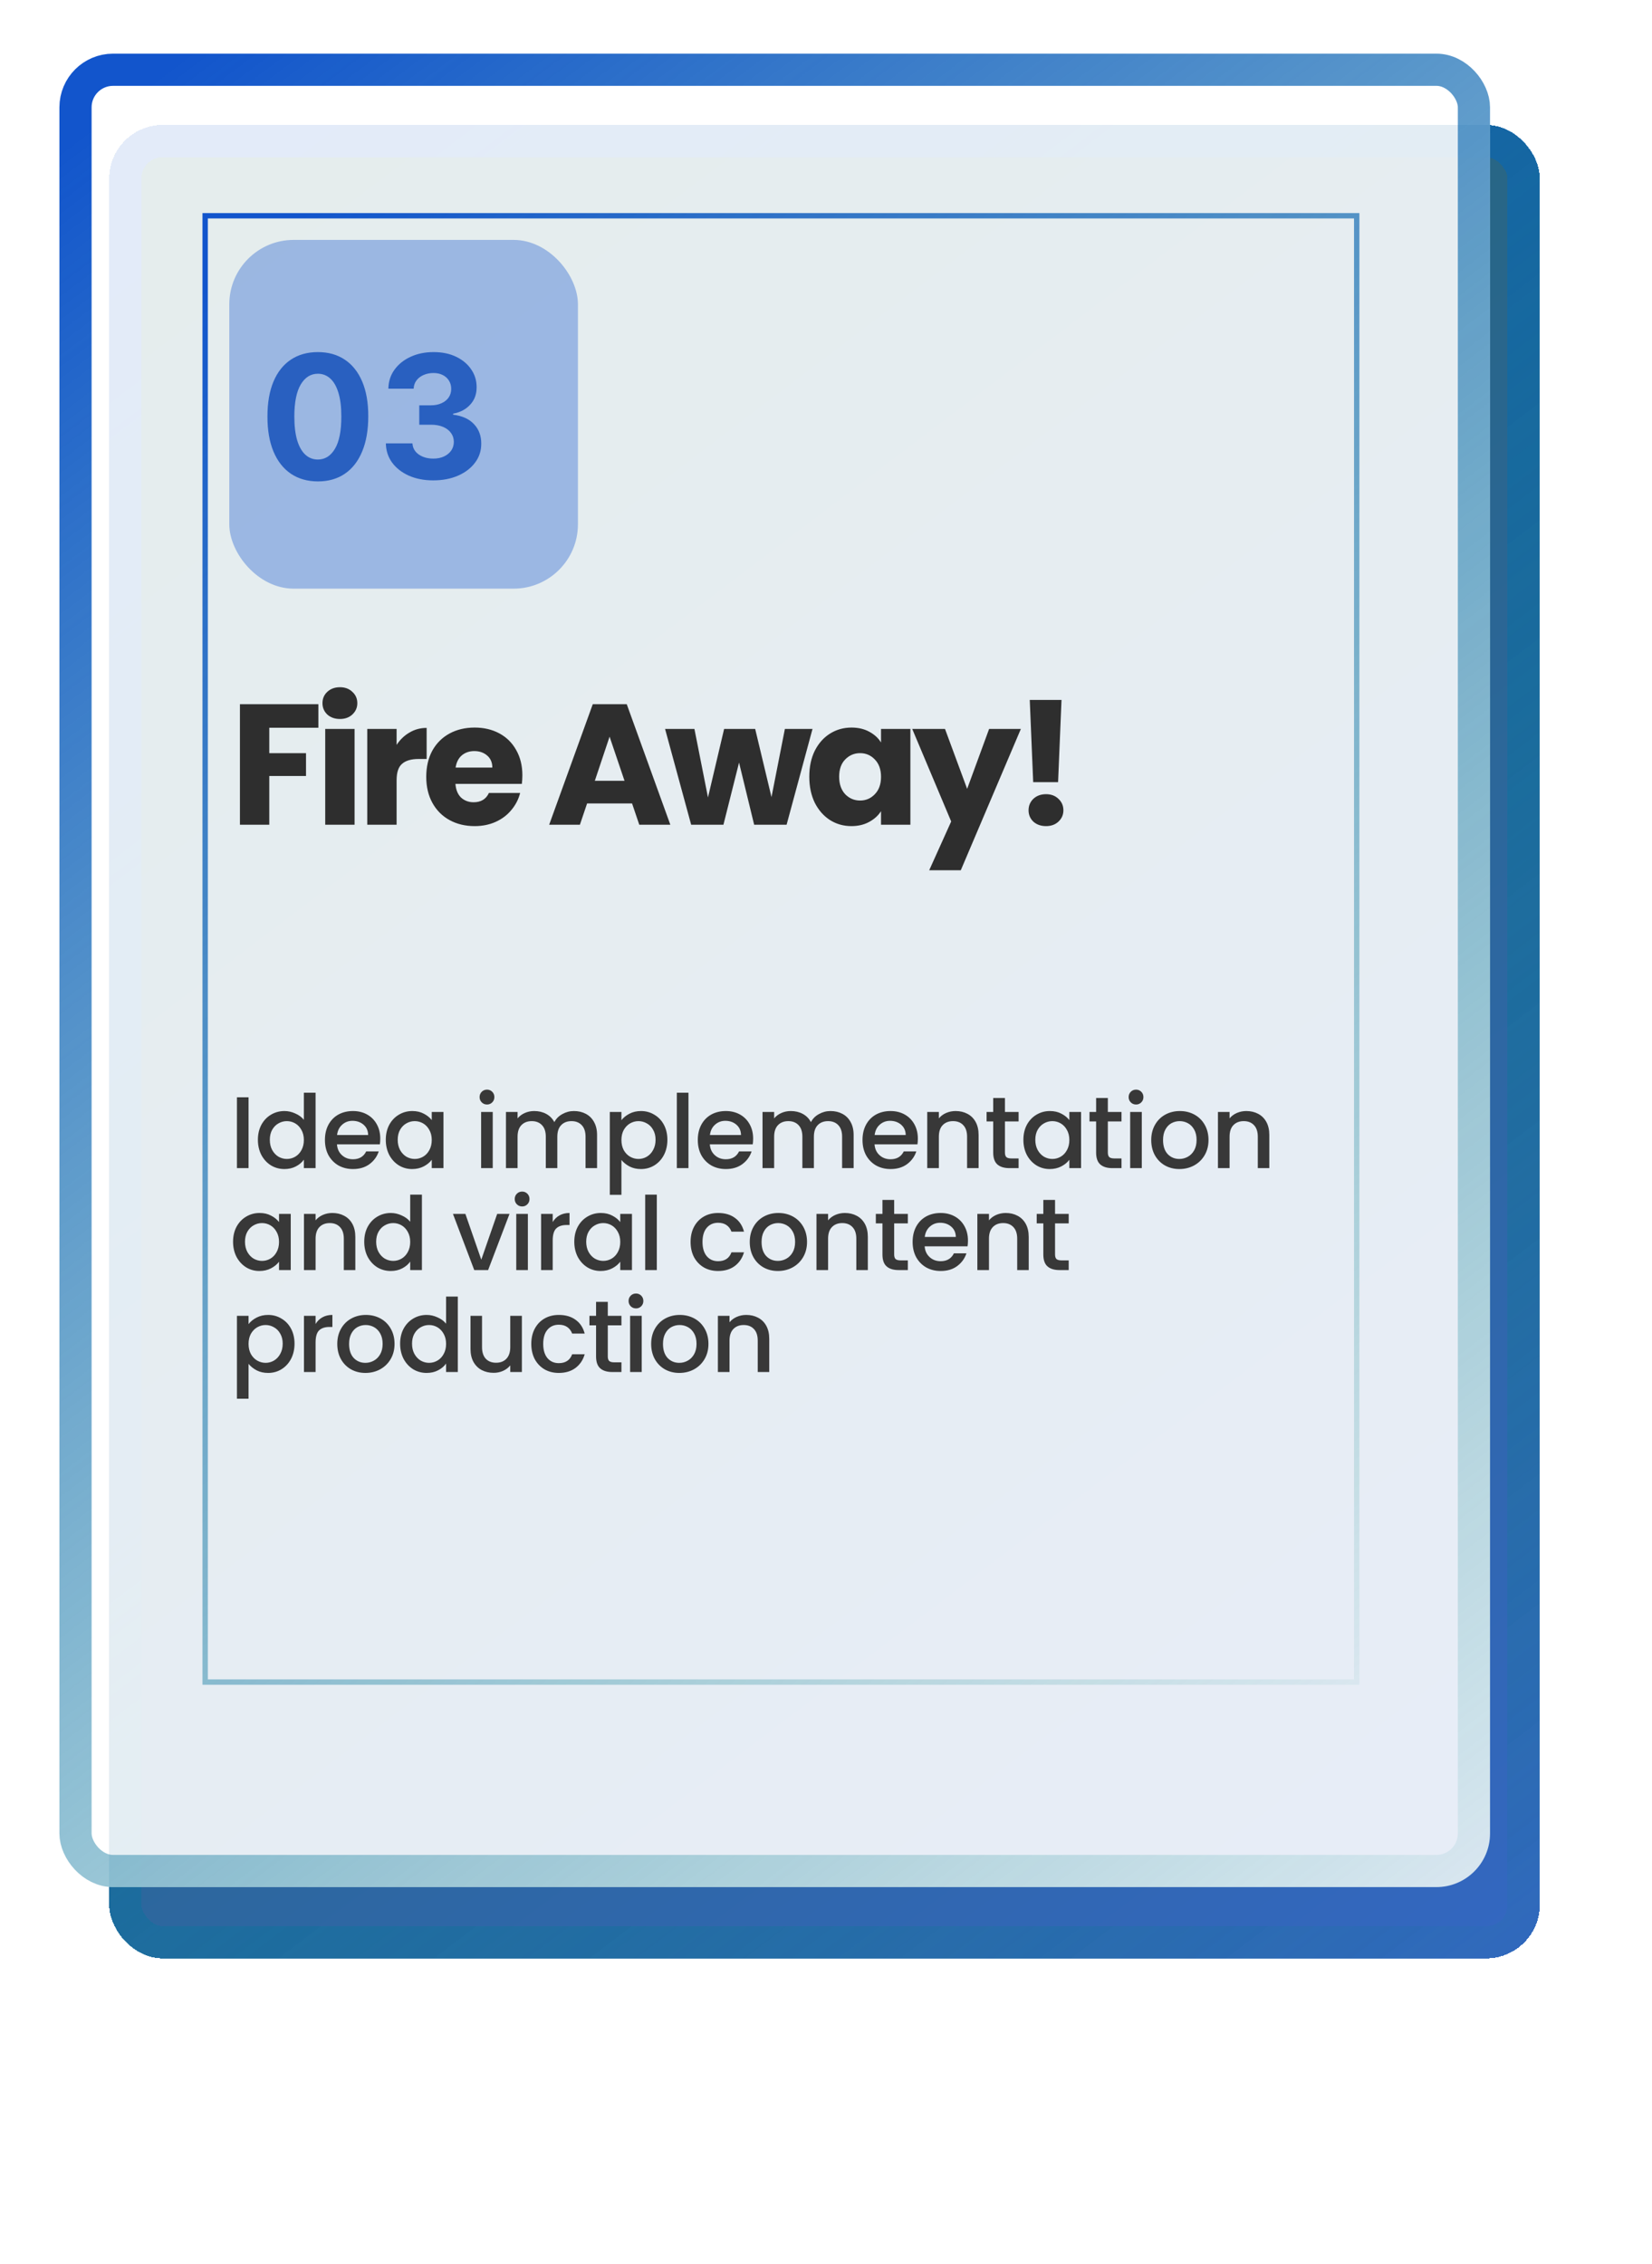 <svg width="308" height="422" viewBox="0 0 308 422" fill="none" xmlns="http://www.w3.org/2000/svg">
<g filter="url(#filter0_df_210_22)">
<rect x="20.355" y="20.286" width="266.723" height="341.714" rx="10" fill="url(#paint0_linear_210_22)" fill-opacity="0.9" shape-rendering="crispEdges"/>
<rect x="23.355" y="23.286" width="260.723" height="335.714" rx="7" stroke="url(#paint1_linear_210_22)" stroke-width="6" shape-rendering="crispEdges"/>
</g>
<g filter="url(#filter1_b_210_22)">
<rect x="11.078" y="10" width="266.723" height="341.714" rx="10" fill="white" fill-opacity="0.88"/>
<rect x="14.078" y="13" width="260.723" height="335.714" rx="7" stroke="url(#paint2_linear_210_22)" stroke-width="6"/>
</g>
<rect x="38.25" y="40.214" width="214.697" height="273.286" stroke="url(#paint3_linear_210_22)"/>
<rect x="42.75" y="44.714" width="65" height="65" rx="12" fill="#1255CC" fill-opacity="0.35"/>
<path d="M59.262 89.725C57.307 89.718 55.625 89.237 54.216 88.282C52.815 87.328 51.735 85.945 50.978 84.134C50.228 82.324 49.856 80.146 49.864 77.6C49.864 75.062 50.239 72.9 50.989 71.112C51.747 69.324 52.826 67.964 54.228 67.032C55.637 66.093 57.315 65.623 59.262 65.623C61.209 65.623 62.883 66.093 64.284 67.032C65.694 67.971 66.777 69.335 67.534 71.123C68.292 72.903 68.667 75.062 68.659 77.6C68.659 80.153 68.281 82.335 67.523 84.146C66.773 85.956 65.697 87.339 64.296 88.293C62.894 89.248 61.216 89.725 59.262 89.725ZM59.262 85.646C60.595 85.646 61.66 84.975 62.455 83.634C63.25 82.293 63.644 80.282 63.637 77.6C63.637 75.835 63.455 74.365 63.091 73.191C62.735 72.017 62.228 71.134 61.569 70.543C60.917 69.953 60.148 69.657 59.262 69.657C57.936 69.657 56.875 70.32 56.08 71.646C55.285 72.971 54.883 74.956 54.875 77.6C54.875 79.388 55.053 80.88 55.41 82.078C55.773 83.267 56.285 84.161 56.944 84.759C57.603 85.35 58.375 85.646 59.262 85.646ZM80.77 89.532C79.073 89.532 77.562 89.24 76.236 88.657C74.918 88.066 73.876 87.255 73.111 86.225C72.354 85.187 71.963 83.99 71.941 82.634H76.895C76.926 83.203 77.111 83.703 77.452 84.134C77.801 84.559 78.263 84.888 78.838 85.123C79.414 85.358 80.062 85.475 80.782 85.475C81.532 85.475 82.195 85.343 82.77 85.078C83.346 84.812 83.797 84.445 84.123 83.975C84.448 83.505 84.611 82.964 84.611 82.35C84.611 81.729 84.437 81.18 84.088 80.703C83.748 80.218 83.255 79.839 82.611 79.566C81.975 79.293 81.217 79.157 80.338 79.157H78.168V75.543H80.338C81.081 75.543 81.736 75.415 82.304 75.157C82.88 74.9 83.327 74.543 83.645 74.089C83.963 73.627 84.123 73.089 84.123 72.475C84.123 71.892 83.982 71.38 83.702 70.941C83.429 70.494 83.043 70.146 82.543 69.896C82.051 69.646 81.475 69.521 80.816 69.521C80.149 69.521 79.539 69.642 78.986 69.884C78.433 70.119 77.99 70.456 77.657 70.896C77.323 71.335 77.145 71.85 77.123 72.441H72.407C72.429 71.1 72.812 69.918 73.554 68.896C74.297 67.873 75.297 67.074 76.554 66.498C77.82 65.915 79.248 65.623 80.838 65.623C82.445 65.623 83.85 65.915 85.054 66.498C86.259 67.081 87.195 67.869 87.861 68.862C88.535 69.846 88.869 70.953 88.861 72.18C88.869 73.483 88.463 74.57 87.645 75.441C86.835 76.312 85.778 76.865 84.475 77.1V77.282C86.187 77.502 87.49 78.096 88.384 79.066C89.285 80.028 89.732 81.233 89.725 82.68C89.732 84.005 89.35 85.184 88.577 86.214C87.812 87.244 86.755 88.055 85.407 88.646C84.058 89.237 82.513 89.532 80.77 89.532Z" fill="#2960C0"/>
<path d="M59.358 131.25V135.634H50.206V140.37H57.054V144.626H50.206V153.714H44.734V131.25H59.358ZM63.386 134.002C62.426 134.002 61.637 133.725 61.018 133.17C60.421 132.594 60.122 131.89 60.122 131.058C60.122 130.205 60.421 129.501 61.018 128.946C61.637 128.37 62.426 128.082 63.386 128.082C64.325 128.082 65.093 128.37 65.69 128.946C66.309 129.501 66.618 130.205 66.618 131.058C66.618 131.89 66.309 132.594 65.69 133.17C65.093 133.725 64.325 134.002 63.386 134.002ZM66.106 135.858V153.714H60.634V135.858H66.106ZM73.944 138.834C74.584 137.853 75.384 137.085 76.344 136.53C77.304 135.954 78.371 135.666 79.544 135.666V141.458H78.04C76.674 141.458 75.65 141.757 74.968 142.354C74.285 142.93 73.944 143.954 73.944 145.426V153.714H68.472V135.858H73.944V138.834ZM97.391 144.498C97.391 145.01 97.359 145.543 97.295 146.098H84.911C84.997 147.207 85.349 148.061 85.967 148.658C86.607 149.234 87.386 149.522 88.303 149.522C89.669 149.522 90.618 148.946 91.151 147.794H96.975C96.677 148.967 96.133 150.023 95.343 150.962C94.575 151.901 93.605 152.637 92.431 153.17C91.258 153.703 89.946 153.97 88.495 153.97C86.746 153.97 85.189 153.597 83.823 152.85C82.458 152.103 81.391 151.037 80.623 149.65C79.855 148.263 79.471 146.642 79.471 144.786C79.471 142.93 79.845 141.309 80.591 139.922C81.359 138.535 82.426 137.469 83.791 136.722C85.157 135.975 86.725 135.602 88.495 135.602C90.223 135.602 91.759 135.965 93.103 136.69C94.447 137.415 95.493 138.45 96.239 139.794C97.007 141.138 97.391 142.706 97.391 144.498ZM91.791 143.058C91.791 142.119 91.471 141.373 90.831 140.818C90.191 140.263 89.391 139.986 88.431 139.986C87.514 139.986 86.735 140.253 86.095 140.786C85.477 141.319 85.093 142.077 84.943 143.058H91.791ZM117.843 149.746H109.459L108.115 153.714H102.387L110.515 131.25H116.851L124.979 153.714H119.187L117.843 149.746ZM116.435 145.522L113.651 137.298L110.899 145.522H116.435ZM151.485 135.858L146.653 153.714H140.605L137.789 142.13L134.877 153.714H128.861L123.997 135.858H129.469L131.997 148.626L135.005 135.858H140.797L143.837 148.562L146.333 135.858H151.485ZM150.884 144.754C150.884 142.919 151.225 141.309 151.908 139.922C152.612 138.535 153.561 137.469 154.756 136.722C155.951 135.975 157.284 135.602 158.756 135.602C160.015 135.602 161.113 135.858 162.052 136.37C163.012 136.882 163.748 137.554 164.26 138.386V135.858H169.732V153.714H164.26V151.186C163.727 152.018 162.98 152.69 162.02 153.202C161.081 153.714 159.983 153.97 158.724 153.97C157.273 153.97 155.951 153.597 154.756 152.85C153.561 152.082 152.612 151.005 151.908 149.618C151.225 148.21 150.884 146.589 150.884 144.754ZM164.26 144.786C164.26 143.421 163.876 142.343 163.108 141.554C162.361 140.765 161.444 140.37 160.356 140.37C159.268 140.37 158.34 140.765 157.572 141.554C156.825 142.322 156.452 143.389 156.452 144.754C156.452 146.119 156.825 147.207 157.572 148.018C158.34 148.807 159.268 149.202 160.356 149.202C161.444 149.202 162.361 148.807 163.108 148.018C163.876 147.229 164.26 146.151 164.26 144.786ZM190.331 135.858L179.131 162.194H173.243L177.339 153.106L170.075 135.858H176.187L180.315 147.026L184.411 135.858H190.331ZM197.909 130.45L197.269 145.778H192.629L191.989 130.45H197.909ZM195.029 153.97C194.069 153.97 193.28 153.693 192.661 153.138C192.064 152.562 191.765 151.858 191.765 151.026C191.765 150.173 192.064 149.458 192.661 148.882C193.28 148.306 194.069 148.018 195.029 148.018C195.968 148.018 196.736 148.306 197.333 148.882C197.952 149.458 198.261 150.173 198.261 151.026C198.261 151.858 197.952 152.562 197.333 153.138C196.736 153.693 195.968 153.97 195.029 153.97Z" fill="#2E2E2E"/>
<path d="M46.341 204.509V217.714H44.175V204.509H46.341ZM48.083 212.432C48.083 211.381 48.298 210.45 48.729 209.639C49.172 208.828 49.768 208.201 50.515 207.758C51.275 207.302 52.117 207.074 53.042 207.074C53.726 207.074 54.398 207.226 55.056 207.53C55.727 207.821 56.26 208.214 56.652 208.708V203.654H58.837V217.714H56.652V216.137C56.297 216.644 55.803 217.062 55.17 217.391C54.55 217.72 53.834 217.885 53.023 217.885C52.111 217.885 51.275 217.657 50.515 217.201C49.768 216.732 49.172 216.086 48.729 215.263C48.298 214.427 48.083 213.483 48.083 212.432ZM56.652 212.47C56.652 211.748 56.5 211.121 56.196 210.589C55.905 210.057 55.519 209.652 55.037 209.373C54.556 209.094 54.036 208.955 53.479 208.955C52.922 208.955 52.403 209.094 51.921 209.373C51.44 209.639 51.047 210.038 50.743 210.57C50.452 211.089 50.306 211.71 50.306 212.432C50.306 213.154 50.452 213.787 50.743 214.332C51.047 214.877 51.44 215.295 51.921 215.586C52.415 215.865 52.934 216.004 53.479 216.004C54.036 216.004 54.556 215.865 55.037 215.586C55.519 215.307 55.905 214.902 56.196 214.37C56.5 213.825 56.652 213.192 56.652 212.47ZM70.897 212.223C70.897 212.616 70.872 212.97 70.821 213.287H62.822C62.885 214.123 63.196 214.794 63.753 215.301C64.31 215.808 64.994 216.061 65.805 216.061C66.97 216.061 67.794 215.573 68.275 214.598H70.612C70.295 215.561 69.719 216.352 68.883 216.973C68.06 217.581 67.034 217.885 65.805 217.885C64.804 217.885 63.905 217.663 63.107 217.22C62.322 216.764 61.701 216.131 61.245 215.32C60.802 214.497 60.58 213.547 60.58 212.47C60.58 211.393 60.795 210.45 61.226 209.639C61.669 208.816 62.284 208.182 63.069 207.739C63.867 207.296 64.779 207.074 65.805 207.074C66.793 207.074 67.673 207.289 68.446 207.72C69.219 208.151 69.82 208.759 70.251 209.544C70.682 210.317 70.897 211.21 70.897 212.223ZM68.636 211.539C68.623 210.741 68.338 210.101 67.781 209.62C67.224 209.139 66.533 208.898 65.71 208.898C64.963 208.898 64.323 209.139 63.791 209.62C63.259 210.089 62.942 210.728 62.841 211.539H68.636ZM71.927 212.432C71.927 211.381 72.142 210.45 72.573 209.639C73.016 208.828 73.611 208.201 74.359 207.758C75.119 207.302 75.955 207.074 76.867 207.074C77.69 207.074 78.406 207.239 79.014 207.568C79.634 207.885 80.128 208.284 80.496 208.765V207.245H82.681V217.714H80.496V216.156C80.128 216.65 79.628 217.062 78.995 217.391C78.361 217.72 77.639 217.885 76.829 217.885C75.929 217.885 75.106 217.657 74.359 217.201C73.611 216.732 73.016 216.086 72.573 215.263C72.142 214.427 71.927 213.483 71.927 212.432ZM80.496 212.47C80.496 211.748 80.344 211.121 80.04 210.589C79.748 210.057 79.362 209.652 78.881 209.373C78.399 209.094 77.88 208.955 77.323 208.955C76.765 208.955 76.246 209.094 75.765 209.373C75.283 209.639 74.891 210.038 74.587 210.57C74.295 211.089 74.15 211.71 74.15 212.432C74.15 213.154 74.295 213.787 74.587 214.332C74.891 214.877 75.283 215.295 75.765 215.586C76.259 215.865 76.778 216.004 77.323 216.004C77.88 216.004 78.399 215.865 78.881 215.586C79.362 215.307 79.748 214.902 80.04 214.37C80.344 213.825 80.496 213.192 80.496 212.47ZM90.803 205.858C90.41 205.858 90.081 205.725 89.815 205.459C89.549 205.193 89.416 204.864 89.416 204.471C89.416 204.078 89.549 203.749 89.815 203.483C90.081 203.217 90.41 203.084 90.803 203.084C91.183 203.084 91.506 203.217 91.772 203.483C92.038 203.749 92.171 204.078 92.171 204.471C92.171 204.864 92.038 205.193 91.772 205.459C91.506 205.725 91.183 205.858 90.803 205.858ZM91.867 207.245V217.714H89.701V207.245H91.867ZM107.004 207.074C107.827 207.074 108.562 207.245 109.208 207.587C109.867 207.929 110.38 208.436 110.747 209.107C111.127 209.778 111.317 210.589 111.317 211.539V217.714H109.17V211.862C109.17 210.925 108.936 210.209 108.467 209.715C107.998 209.208 107.359 208.955 106.548 208.955C105.737 208.955 105.091 209.208 104.61 209.715C104.141 210.209 103.907 210.925 103.907 211.862V217.714H101.76V211.862C101.76 210.925 101.526 210.209 101.057 209.715C100.588 209.208 99.949 208.955 99.138 208.955C98.327 208.955 97.681 209.208 97.2 209.715C96.731 210.209 96.497 210.925 96.497 211.862V217.714H94.331V207.245H96.497V208.442C96.852 208.011 97.301 207.676 97.846 207.435C98.391 207.194 98.973 207.074 99.594 207.074C100.43 207.074 101.177 207.251 101.836 207.606C102.495 207.961 103.001 208.474 103.356 209.145C103.673 208.512 104.167 208.011 104.838 207.644C105.509 207.264 106.231 207.074 107.004 207.074ZM115.859 208.784C116.226 208.303 116.727 207.897 117.36 207.568C117.993 207.239 118.709 207.074 119.507 207.074C120.419 207.074 121.249 207.302 121.996 207.758C122.756 208.201 123.351 208.828 123.782 209.639C124.213 210.45 124.428 211.381 124.428 212.432C124.428 213.483 124.213 214.427 123.782 215.263C123.351 216.086 122.756 216.732 121.996 217.201C121.249 217.657 120.419 217.885 119.507 217.885C118.709 217.885 118 217.727 117.379 217.41C116.758 217.081 116.252 216.675 115.859 216.194V222.692H113.693V207.245H115.859V208.784ZM122.224 212.432C122.224 211.71 122.072 211.089 121.768 210.57C121.477 210.038 121.084 209.639 120.59 209.373C120.109 209.094 119.589 208.955 119.032 208.955C118.487 208.955 117.968 209.094 117.474 209.373C116.993 209.652 116.6 210.057 116.296 210.589C116.005 211.121 115.859 211.748 115.859 212.47C115.859 213.192 116.005 213.825 116.296 214.37C116.6 214.902 116.993 215.307 117.474 215.586C117.968 215.865 118.487 216.004 119.032 216.004C119.589 216.004 120.109 215.865 120.59 215.586C121.084 215.295 121.477 214.877 121.768 214.332C122.072 213.787 122.224 213.154 122.224 212.432ZM128.356 203.654V217.714H126.19V203.654H128.356ZM140.415 212.223C140.415 212.616 140.389 212.97 140.339 213.287H132.34C132.403 214.123 132.713 214.794 133.271 215.301C133.828 215.808 134.512 216.061 135.323 216.061C136.488 216.061 137.311 215.573 137.793 214.598H140.13C139.813 215.561 139.237 216.352 138.401 216.973C137.577 217.581 136.551 217.885 135.323 217.885C134.322 217.885 133.423 217.663 132.625 217.22C131.839 216.764 131.219 216.131 130.763 215.32C130.319 214.497 130.098 213.547 130.098 212.47C130.098 211.393 130.313 210.45 130.744 209.639C131.187 208.816 131.801 208.182 132.587 207.739C133.385 207.296 134.297 207.074 135.323 207.074C136.311 207.074 137.191 207.289 137.964 207.72C138.736 208.151 139.338 208.759 139.769 209.544C140.199 210.317 140.415 211.21 140.415 212.223ZM138.154 211.539C138.141 210.741 137.856 210.101 137.299 209.62C136.741 209.139 136.051 208.898 135.228 208.898C134.48 208.898 133.841 209.139 133.309 209.62C132.777 210.089 132.46 210.728 132.359 211.539H138.154ZM154.839 207.074C155.663 207.074 156.397 207.245 157.043 207.587C157.702 207.929 158.215 208.436 158.582 209.107C158.962 209.778 159.152 210.589 159.152 211.539V217.714H157.005V211.862C157.005 210.925 156.771 210.209 156.302 209.715C155.834 209.208 155.194 208.955 154.383 208.955C153.573 208.955 152.927 209.208 152.445 209.715C151.977 210.209 151.742 210.925 151.742 211.862V217.714H149.595V211.862C149.595 210.925 149.361 210.209 148.892 209.715C148.424 209.208 147.784 208.955 146.973 208.955C146.163 208.955 145.517 209.208 145.035 209.715C144.567 210.209 144.332 210.925 144.332 211.862V217.714H142.166V207.245H144.332V208.442C144.687 208.011 145.137 207.676 145.681 207.435C146.226 207.194 146.809 207.074 147.429 207.074C148.265 207.074 149.013 207.251 149.671 207.606C150.33 207.961 150.837 208.474 151.191 209.145C151.508 208.512 152.002 208.011 152.673 207.644C153.345 207.264 154.067 207.074 154.839 207.074ZM171.124 212.223C171.124 212.616 171.098 212.97 171.048 213.287H163.049C163.112 214.123 163.422 214.794 163.98 215.301C164.537 215.808 165.221 216.061 166.032 216.061C167.197 216.061 168.02 215.573 168.502 214.598H170.839C170.522 215.561 169.946 216.352 169.11 216.973C168.286 217.581 167.26 217.885 166.032 217.885C165.031 217.885 164.132 217.663 163.334 217.22C162.548 216.764 161.928 216.131 161.472 215.32C161.028 214.497 160.807 213.547 160.807 212.47C160.807 211.393 161.022 210.45 161.453 209.639C161.896 208.816 162.51 208.182 163.296 207.739C164.094 207.296 165.006 207.074 166.032 207.074C167.02 207.074 167.9 207.289 168.673 207.72C169.445 208.151 170.047 208.759 170.478 209.544C170.908 210.317 171.124 211.21 171.124 212.223ZM168.863 211.539C168.85 210.741 168.565 210.101 168.008 209.62C167.45 209.139 166.76 208.898 165.937 208.898C165.189 208.898 164.55 209.139 164.018 209.62C163.486 210.089 163.169 210.728 163.068 211.539H168.863ZM178.157 207.074C178.98 207.074 179.715 207.245 180.361 207.587C181.02 207.929 181.533 208.436 181.9 209.107C182.267 209.778 182.451 210.589 182.451 211.539V217.714H180.304V211.862C180.304 210.925 180.07 210.209 179.601 209.715C179.132 209.208 178.493 208.955 177.682 208.955C176.871 208.955 176.225 209.208 175.744 209.715C175.275 210.209 175.041 210.925 175.041 211.862V217.714H172.875V207.245H175.041V208.442C175.396 208.011 175.845 207.676 176.39 207.435C176.947 207.194 177.536 207.074 178.157 207.074ZM187.361 209.012V214.807C187.361 215.2 187.45 215.485 187.627 215.662C187.817 215.827 188.134 215.909 188.577 215.909H189.907V217.714H188.197C187.222 217.714 186.474 217.486 185.955 217.03C185.436 216.574 185.176 215.833 185.176 214.807V209.012H183.941V207.245H185.176V204.642H187.361V207.245H189.907V209.012H187.361ZM190.801 212.432C190.801 211.381 191.017 210.45 191.447 209.639C191.891 208.828 192.486 208.201 193.233 207.758C193.993 207.302 194.829 207.074 195.741 207.074C196.565 207.074 197.28 207.239 197.888 207.568C198.509 207.885 199.003 208.284 199.37 208.765V207.245H201.555V217.714H199.37V216.156C199.003 216.65 198.503 217.062 197.869 217.391C197.236 217.72 196.514 217.885 195.703 217.885C194.804 217.885 193.981 217.657 193.233 217.201C192.486 216.732 191.891 216.086 191.447 215.263C191.017 214.427 190.801 213.483 190.801 212.432ZM199.37 212.47C199.37 211.748 199.218 211.121 198.914 210.589C198.623 210.057 198.237 209.652 197.755 209.373C197.274 209.094 196.755 208.955 196.197 208.955C195.64 208.955 195.121 209.094 194.639 209.373C194.158 209.639 193.765 210.038 193.461 210.57C193.17 211.089 193.024 211.71 193.024 212.432C193.024 213.154 193.17 213.787 193.461 214.332C193.765 214.877 194.158 215.295 194.639 215.586C195.133 215.865 195.653 216.004 196.197 216.004C196.755 216.004 197.274 215.865 197.755 215.586C198.237 215.307 198.623 214.902 198.914 214.37C199.218 213.825 199.37 213.192 199.37 212.47ZM206.547 209.012V214.807C206.547 215.2 206.636 215.485 206.813 215.662C207.003 215.827 207.32 215.909 207.763 215.909H209.093V217.714H207.383C206.408 217.714 205.661 217.486 205.141 217.03C204.622 216.574 204.362 215.833 204.362 214.807V209.012H203.127V207.245H204.362V204.642H206.547V207.245H209.093V209.012H206.547ZM211.812 205.858C211.419 205.858 211.09 205.725 210.824 205.459C210.558 205.193 210.425 204.864 210.425 204.471C210.425 204.078 210.558 203.749 210.824 203.483C211.09 203.217 211.419 203.084 211.812 203.084C212.192 203.084 212.515 203.217 212.781 203.483C213.047 203.749 213.18 204.078 213.18 204.471C213.18 204.864 213.047 205.193 212.781 205.459C212.515 205.725 212.192 205.858 211.812 205.858ZM212.876 207.245V217.714H210.71V207.245H212.876ZM219.88 217.885C218.892 217.885 217.999 217.663 217.201 217.22C216.403 216.764 215.776 216.131 215.32 215.32C214.864 214.497 214.636 213.547 214.636 212.47C214.636 211.406 214.871 210.462 215.339 209.639C215.808 208.816 216.448 208.182 217.258 207.739C218.069 207.296 218.975 207.074 219.975 207.074C220.976 207.074 221.882 207.296 222.692 207.739C223.503 208.182 224.143 208.816 224.611 209.639C225.08 210.462 225.314 211.406 225.314 212.47C225.314 213.534 225.074 214.478 224.592 215.301C224.111 216.124 223.452 216.764 222.616 217.22C221.793 217.663 220.881 217.885 219.88 217.885ZM219.88 216.004C220.438 216.004 220.957 215.871 221.438 215.605C221.932 215.339 222.331 214.94 222.635 214.408C222.939 213.876 223.091 213.23 223.091 212.47C223.091 211.71 222.946 211.07 222.654 210.551C222.363 210.019 221.977 209.62 221.495 209.354C221.014 209.088 220.495 208.955 219.937 208.955C219.38 208.955 218.861 209.088 218.379 209.354C217.911 209.62 217.537 210.019 217.258 210.551C216.98 211.07 216.84 211.71 216.84 212.47C216.84 213.597 217.125 214.471 217.695 215.092C218.278 215.7 219.006 216.004 219.88 216.004ZM232.358 207.074C233.181 207.074 233.916 207.245 234.562 207.587C235.22 207.929 235.733 208.436 236.101 209.107C236.468 209.778 236.652 210.589 236.652 211.539V217.714H234.505V211.862C234.505 210.925 234.27 210.209 233.802 209.715C233.333 209.208 232.693 208.955 231.883 208.955C231.072 208.955 230.426 209.208 229.945 209.715C229.476 210.209 229.242 210.925 229.242 211.862V217.714H227.076V207.245H229.242V208.442C229.596 208.011 230.046 207.676 230.591 207.435C231.148 207.194 231.737 207.074 232.358 207.074ZM43.453 231.432C43.453 230.381 43.669 229.45 44.099 228.639C44.543 227.828 45.138 227.201 45.885 226.758C46.645 226.302 47.481 226.074 48.393 226.074C49.217 226.074 49.932 226.239 50.54 226.568C51.161 226.885 51.655 227.284 52.022 227.765V226.245H54.207V236.714H52.022V235.156C51.655 235.65 51.155 236.062 50.521 236.391C49.888 236.72 49.166 236.885 48.355 236.885C47.456 236.885 46.633 236.657 45.885 236.201C45.138 235.732 44.543 235.086 44.099 234.263C43.669 233.427 43.453 232.483 43.453 231.432ZM52.022 231.47C52.022 230.748 51.87 230.121 51.566 229.589C51.275 229.057 50.889 228.652 50.407 228.373C49.926 228.094 49.407 227.955 48.849 227.955C48.292 227.955 47.773 228.094 47.291 228.373C46.81 228.639 46.417 229.038 46.113 229.57C45.822 230.089 45.676 230.71 45.676 231.432C45.676 232.154 45.822 232.787 46.113 233.332C46.417 233.877 46.81 234.295 47.291 234.586C47.785 234.865 48.305 235.004 48.849 235.004C49.407 235.004 49.926 234.865 50.407 234.586C50.889 234.307 51.275 233.902 51.566 233.37C51.87 232.825 52.022 232.192 52.022 231.47ZM61.954 226.074C62.778 226.074 63.512 226.245 64.158 226.587C64.817 226.929 65.33 227.436 65.697 228.107C66.065 228.778 66.248 229.589 66.248 230.539V236.714H64.101V230.862C64.101 229.925 63.867 229.209 63.398 228.715C62.93 228.208 62.29 227.955 61.479 227.955C60.669 227.955 60.023 228.208 59.541 228.715C59.073 229.209 58.838 229.925 58.838 230.862V236.714H56.672V226.245H58.838V227.442C59.193 227.011 59.643 226.676 60.187 226.435C60.745 226.194 61.334 226.074 61.954 226.074ZM67.909 231.432C67.909 230.381 68.124 229.45 68.555 228.639C68.999 227.828 69.594 227.201 70.341 226.758C71.101 226.302 71.944 226.074 72.868 226.074C73.552 226.074 74.224 226.226 74.882 226.53C75.553 226.821 76.085 227.214 76.478 227.708V222.654H78.663V236.714H76.478V235.137C76.124 235.644 75.629 236.062 74.996 236.391C74.376 236.72 73.66 236.885 72.849 236.885C71.937 236.885 71.101 236.657 70.341 236.201C69.594 235.732 68.999 235.086 68.555 234.263C68.124 233.427 67.909 232.483 67.909 231.432ZM76.478 231.47C76.478 230.748 76.326 230.121 76.022 229.589C75.731 229.057 75.344 228.652 74.863 228.373C74.382 228.094 73.862 227.955 73.305 227.955C72.748 227.955 72.228 228.094 71.747 228.373C71.266 228.639 70.873 229.038 70.569 229.57C70.278 230.089 70.132 230.71 70.132 231.432C70.132 232.154 70.278 232.787 70.569 233.332C70.873 233.877 71.266 234.295 71.747 234.586C72.241 234.865 72.76 235.004 73.305 235.004C73.862 235.004 74.382 234.865 74.863 234.586C75.344 234.307 75.731 233.902 76.022 233.37C76.326 232.825 76.478 232.192 76.478 231.47ZM89.731 234.776L92.695 226.245H94.994L91.004 236.714H88.42L84.449 226.245H86.767L89.731 234.776ZM97.353 224.858C96.96 224.858 96.631 224.725 96.365 224.459C96.099 224.193 95.966 223.864 95.966 223.471C95.966 223.078 96.099 222.749 96.365 222.483C96.631 222.217 96.96 222.084 97.353 222.084C97.733 222.084 98.056 222.217 98.322 222.483C98.588 222.749 98.721 223.078 98.721 223.471C98.721 223.864 98.588 224.193 98.322 224.459C98.056 224.725 97.733 224.858 97.353 224.858ZM98.417 226.245V236.714H96.251V226.245H98.417ZM103.047 227.765C103.363 227.233 103.781 226.821 104.301 226.53C104.833 226.226 105.46 226.074 106.182 226.074V228.316H105.631C104.782 228.316 104.136 228.531 103.693 228.962C103.262 229.393 103.047 230.14 103.047 231.204V236.714H100.881V226.245H103.047V227.765ZM107.071 231.432C107.071 230.381 107.286 229.45 107.717 228.639C108.16 227.828 108.755 227.201 109.503 226.758C110.263 226.302 111.099 226.074 112.011 226.074C112.834 226.074 113.55 226.239 114.158 226.568C114.778 226.885 115.272 227.284 115.64 227.765V226.245H117.825V236.714H115.64V235.156C115.272 235.65 114.772 236.062 114.139 236.391C113.505 236.72 112.783 236.885 111.973 236.885C111.073 236.885 110.25 236.657 109.503 236.201C108.755 235.732 108.16 235.086 107.717 234.263C107.286 233.427 107.071 232.483 107.071 231.432ZM115.64 231.47C115.64 230.748 115.488 230.121 115.184 229.589C114.892 229.057 114.506 228.652 114.025 228.373C113.543 228.094 113.024 227.955 112.467 227.955C111.909 227.955 111.39 228.094 110.909 228.373C110.427 228.639 110.035 229.038 109.731 229.57C109.439 230.089 109.294 230.71 109.294 231.432C109.294 232.154 109.439 232.787 109.731 233.332C110.035 233.877 110.427 234.295 110.909 234.586C111.403 234.865 111.922 235.004 112.467 235.004C113.024 235.004 113.543 234.865 114.025 234.586C114.506 234.307 114.892 233.902 115.184 233.37C115.488 232.825 115.64 232.192 115.64 231.47ZM122.456 222.654V236.714H120.29V222.654H122.456ZM128.753 231.47C128.753 230.393 128.968 229.45 129.399 228.639C129.842 227.816 130.45 227.182 131.223 226.739C131.996 226.296 132.882 226.074 133.883 226.074C135.15 226.074 136.195 226.378 137.018 226.986C137.854 227.581 138.418 228.436 138.709 229.551H136.372C136.182 229.032 135.878 228.626 135.46 228.335C135.042 228.044 134.516 227.898 133.883 227.898C132.996 227.898 132.287 228.215 131.755 228.848C131.236 229.469 130.976 230.343 130.976 231.47C130.976 232.597 131.236 233.478 131.755 234.111C132.287 234.744 132.996 235.061 133.883 235.061C135.137 235.061 135.967 234.51 136.372 233.408H138.709C138.405 234.472 137.835 235.321 136.999 235.954C136.163 236.575 135.124 236.885 133.883 236.885C132.882 236.885 131.996 236.663 131.223 236.22C130.45 235.764 129.842 235.131 129.399 234.32C128.968 233.497 128.753 232.547 128.753 231.47ZM145.029 236.885C144.041 236.885 143.148 236.663 142.35 236.22C141.552 235.764 140.925 235.131 140.469 234.32C140.013 233.497 139.785 232.547 139.785 231.47C139.785 230.406 140.019 229.462 140.488 228.639C140.956 227.816 141.596 227.182 142.407 226.739C143.217 226.296 144.123 226.074 145.124 226.074C146.124 226.074 147.03 226.296 147.841 226.739C148.651 227.182 149.291 227.816 149.76 228.639C150.228 229.462 150.463 230.406 150.463 231.47C150.463 232.534 150.222 233.478 149.741 234.301C149.259 235.124 148.601 235.764 147.765 236.22C146.941 236.663 146.029 236.885 145.029 236.885ZM145.029 235.004C145.586 235.004 146.105 234.871 146.587 234.605C147.081 234.339 147.48 233.94 147.784 233.408C148.088 232.876 148.24 232.23 148.24 231.47C148.24 230.71 148.094 230.07 147.803 229.551C147.511 229.019 147.125 228.62 146.644 228.354C146.162 228.088 145.643 227.955 145.086 227.955C144.528 227.955 144.009 228.088 143.528 228.354C143.059 228.62 142.685 229.019 142.407 229.551C142.128 230.07 141.989 230.71 141.989 231.47C141.989 232.597 142.274 233.471 142.844 234.092C143.426 234.7 144.155 235.004 145.029 235.004ZM157.506 226.074C158.329 226.074 159.064 226.245 159.71 226.587C160.368 226.929 160.881 227.436 161.249 228.107C161.616 228.778 161.8 229.589 161.8 230.539V236.714H159.653V230.862C159.653 229.925 159.418 229.209 158.95 228.715C158.481 228.208 157.841 227.955 157.031 227.955C156.22 227.955 155.574 228.208 155.093 228.715C154.624 229.209 154.39 229.925 154.39 230.862V236.714H152.224V226.245H154.39V227.442C154.744 227.011 155.194 226.676 155.739 226.435C156.296 226.194 156.885 226.074 157.506 226.074ZM166.71 228.012V233.807C166.71 234.2 166.798 234.485 166.976 234.662C167.166 234.827 167.482 234.909 167.926 234.909H169.256V236.714H167.546C166.57 236.714 165.823 236.486 165.304 236.03C164.784 235.574 164.525 234.833 164.525 233.807V228.012H163.29V226.245H164.525V223.642H166.71V226.245H169.256V228.012H166.71ZM180.467 231.223C180.467 231.616 180.442 231.97 180.391 232.287H172.392C172.455 233.123 172.766 233.794 173.323 234.301C173.88 234.808 174.564 235.061 175.375 235.061C176.54 235.061 177.364 234.573 177.845 233.598H180.182C179.865 234.561 179.289 235.352 178.453 235.973C177.63 236.581 176.604 236.885 175.375 236.885C174.374 236.885 173.475 236.663 172.677 236.22C171.892 235.764 171.271 235.131 170.815 234.32C170.372 233.497 170.15 232.547 170.15 231.47C170.15 230.393 170.365 229.45 170.796 228.639C171.239 227.816 171.854 227.182 172.639 226.739C173.437 226.296 174.349 226.074 175.375 226.074C176.363 226.074 177.243 226.289 178.016 226.72C178.789 227.151 179.39 227.759 179.821 228.544C180.252 229.317 180.467 230.21 180.467 231.223ZM178.206 230.539C178.193 229.741 177.908 229.101 177.351 228.62C176.794 228.139 176.103 227.898 175.28 227.898C174.533 227.898 173.893 228.139 173.361 228.62C172.829 229.089 172.512 229.728 172.411 230.539H178.206ZM187.501 226.074C188.324 226.074 189.059 226.245 189.705 226.587C190.363 226.929 190.876 227.436 191.244 228.107C191.611 228.778 191.795 229.589 191.795 230.539V236.714H189.648V230.862C189.648 229.925 189.413 229.209 188.945 228.715C188.476 228.208 187.836 227.955 187.026 227.955C186.215 227.955 185.569 228.208 185.088 228.715C184.619 229.209 184.385 229.925 184.385 230.862V236.714H182.219V226.245H184.385V227.442C184.739 227.011 185.189 226.676 185.734 226.435C186.291 226.194 186.88 226.074 187.501 226.074ZM196.704 228.012V233.807C196.704 234.2 196.793 234.485 196.97 234.662C197.16 234.827 197.477 234.909 197.92 234.909H199.25V236.714H197.54C196.565 236.714 195.818 236.486 195.298 236.03C194.779 235.574 194.519 234.833 194.519 233.807V228.012H193.284V226.245H194.519V223.642H196.704V226.245H199.25V228.012H196.704ZM46.341 246.784C46.709 246.303 47.209 245.897 47.842 245.568C48.476 245.239 49.191 245.074 49.989 245.074C50.901 245.074 51.731 245.302 52.478 245.758C53.238 246.201 53.834 246.828 54.264 247.639C54.695 248.45 54.91 249.381 54.91 250.432C54.91 251.483 54.695 252.427 54.264 253.263C53.834 254.086 53.238 254.732 52.478 255.201C51.731 255.657 50.901 255.885 49.989 255.885C49.191 255.885 48.482 255.727 47.861 255.41C47.241 255.081 46.734 254.675 46.341 254.194V260.692H44.175V245.245H46.341V246.784ZM52.706 250.432C52.706 249.71 52.554 249.089 52.25 248.57C51.959 248.038 51.566 247.639 51.072 247.373C50.591 247.094 50.072 246.955 49.514 246.955C48.97 246.955 48.45 247.094 47.956 247.373C47.475 247.652 47.082 248.057 46.778 248.589C46.487 249.121 46.341 249.748 46.341 250.47C46.341 251.192 46.487 251.825 46.778 252.37C47.082 252.902 47.475 253.307 47.956 253.586C48.45 253.865 48.97 254.004 49.514 254.004C50.072 254.004 50.591 253.865 51.072 253.586C51.566 253.295 51.959 252.877 52.25 252.332C52.554 251.787 52.706 251.154 52.706 250.432ZM58.838 246.765C59.155 246.233 59.573 245.821 60.092 245.53C60.624 245.226 61.251 245.074 61.973 245.074V247.316H61.422C60.574 247.316 59.928 247.531 59.484 247.962C59.054 248.393 58.838 249.14 58.838 250.204V255.714H56.672V245.245H58.838V246.765ZM68.125 255.885C67.137 255.885 66.244 255.663 65.446 255.22C64.648 254.764 64.021 254.131 63.565 253.32C63.109 252.497 62.881 251.547 62.881 250.47C62.881 249.406 63.116 248.462 63.584 247.639C64.053 246.816 64.693 246.182 65.503 245.739C66.314 245.296 67.22 245.074 68.22 245.074C69.221 245.074 70.127 245.296 70.937 245.739C71.748 246.182 72.388 246.816 72.856 247.639C73.325 248.462 73.559 249.406 73.559 250.47C73.559 251.534 73.319 252.478 72.837 253.301C72.356 254.124 71.697 254.764 70.861 255.22C70.038 255.663 69.126 255.885 68.125 255.885ZM68.125 254.004C68.683 254.004 69.202 253.871 69.683 253.605C70.177 253.339 70.576 252.94 70.88 252.408C71.184 251.876 71.336 251.23 71.336 250.47C71.336 249.71 71.191 249.07 70.899 248.551C70.608 248.019 70.222 247.62 69.74 247.354C69.259 247.088 68.74 246.955 68.182 246.955C67.625 246.955 67.106 247.088 66.624 247.354C66.156 247.62 65.782 248.019 65.503 248.551C65.225 249.07 65.085 249.71 65.085 250.47C65.085 251.597 65.37 252.471 65.94 253.092C66.523 253.7 67.251 254.004 68.125 254.004ZM74.599 250.432C74.599 249.381 74.814 248.45 75.245 247.639C75.688 246.828 76.283 246.201 77.031 245.758C77.79 245.302 78.633 245.074 79.558 245.074C80.242 245.074 80.913 245.226 81.572 245.53C82.243 245.821 82.775 246.214 83.168 246.708V241.654H85.353V255.714H83.168V254.137C82.813 254.644 82.319 255.062 81.686 255.391C81.065 255.72 80.349 255.885 79.538 255.885C78.626 255.885 77.79 255.657 77.031 255.201C76.283 254.732 75.688 254.086 75.245 253.263C74.814 252.427 74.599 251.483 74.599 250.432ZM83.168 250.47C83.168 249.748 83.016 249.121 82.712 248.589C82.42 248.057 82.034 247.652 81.552 247.373C81.071 247.094 80.552 246.955 79.995 246.955C79.437 246.955 78.918 247.094 78.436 247.373C77.955 247.639 77.562 248.038 77.258 248.57C76.967 249.089 76.822 249.71 76.822 250.432C76.822 251.154 76.967 251.787 77.258 252.332C77.562 252.877 77.955 253.295 78.436 253.586C78.93 253.865 79.45 254.004 79.995 254.004C80.552 254.004 81.071 253.865 81.552 253.586C82.034 253.307 82.42 252.902 82.712 252.37C83.016 251.825 83.168 251.192 83.168 250.47ZM97.299 245.245V255.714H95.132V254.479C94.79 254.91 94.341 255.252 93.784 255.505C93.239 255.746 92.656 255.866 92.035 255.866C91.212 255.866 90.471 255.695 89.812 255.353C89.166 255.011 88.653 254.504 88.273 253.833C87.906 253.162 87.722 252.351 87.722 251.401V245.245H89.87V251.078C89.87 252.015 90.104 252.737 90.573 253.244C91.041 253.738 91.681 253.985 92.492 253.985C93.302 253.985 93.942 253.738 94.41 253.244C94.892 252.737 95.132 252.015 95.132 251.078V245.245H97.299ZM99.054 250.47C99.054 249.393 99.27 248.45 99.7 247.639C100.144 246.816 100.752 246.182 101.524 245.739C102.297 245.296 103.184 245.074 104.184 245.074C105.451 245.074 106.496 245.378 107.319 245.986C108.155 246.581 108.719 247.436 109.01 248.551H106.673C106.483 248.032 106.179 247.626 105.761 247.335C105.343 247.044 104.818 246.898 104.184 246.898C103.298 246.898 102.588 247.215 102.056 247.848C101.537 248.469 101.277 249.343 101.277 250.47C101.277 251.597 101.537 252.478 102.056 253.111C102.588 253.744 103.298 254.061 104.184 254.061C105.438 254.061 106.268 253.51 106.673 252.408H109.01C108.706 253.472 108.136 254.321 107.3 254.954C106.464 255.575 105.426 255.885 104.184 255.885C103.184 255.885 102.297 255.663 101.524 255.22C100.752 254.764 100.144 254.131 99.7 253.32C99.27 252.497 99.054 251.547 99.054 250.47ZM113.316 247.012V252.807C113.316 253.2 113.405 253.485 113.582 253.662C113.772 253.827 114.089 253.909 114.532 253.909H115.862V255.714H114.152C113.177 255.714 112.429 255.486 111.91 255.03C111.391 254.574 111.131 253.833 111.131 252.807V247.012H109.896V245.245H111.131V242.642H113.316V245.245H115.862V247.012H113.316ZM118.58 243.858C118.188 243.858 117.858 243.725 117.592 243.459C117.326 243.193 117.193 242.864 117.193 242.471C117.193 242.078 117.326 241.749 117.592 241.483C117.858 241.217 118.188 241.084 118.58 241.084C118.96 241.084 119.283 241.217 119.549 241.483C119.815 241.749 119.948 242.078 119.948 242.471C119.948 242.864 119.815 243.193 119.549 243.459C119.283 243.725 118.96 243.858 118.58 243.858ZM119.644 245.245V255.714H117.478V245.245H119.644ZM126.649 255.885C125.661 255.885 124.768 255.663 123.97 255.22C123.172 254.764 122.545 254.131 122.089 253.32C121.633 252.497 121.405 251.547 121.405 250.47C121.405 249.406 121.639 248.462 122.108 247.639C122.577 246.816 123.216 246.182 124.027 245.739C124.838 245.296 125.743 245.074 126.744 245.074C127.745 245.074 128.65 245.296 129.461 245.739C130.272 246.182 130.911 246.816 131.38 247.639C131.849 248.462 132.083 249.406 132.083 250.47C132.083 251.534 131.842 252.478 131.361 253.301C130.88 254.124 130.221 254.764 129.385 255.22C128.562 255.663 127.65 255.885 126.649 255.885ZM126.649 254.004C127.206 254.004 127.726 253.871 128.207 253.605C128.701 253.339 129.1 252.94 129.404 252.408C129.708 251.876 129.86 251.23 129.86 250.47C129.86 249.71 129.714 249.07 129.423 248.551C129.132 248.019 128.745 247.62 128.264 247.354C127.783 247.088 127.263 246.955 126.706 246.955C126.149 246.955 125.629 247.088 125.148 247.354C124.679 247.62 124.306 248.019 124.027 248.551C123.748 249.07 123.609 249.71 123.609 250.47C123.609 251.597 123.894 252.471 124.464 253.092C125.047 253.7 125.775 254.004 126.649 254.004ZM139.126 245.074C139.95 245.074 140.684 245.245 141.33 245.587C141.989 245.929 142.502 246.436 142.869 247.107C143.237 247.778 143.42 248.589 143.42 249.539V255.714H141.273V249.862C141.273 248.925 141.039 248.209 140.57 247.715C140.102 247.208 139.462 246.955 138.651 246.955C137.841 246.955 137.195 247.208 136.713 247.715C136.245 248.209 136.01 248.925 136.01 249.862V255.714H133.844V245.245H136.01V246.442C136.365 246.011 136.815 245.676 137.359 245.435C137.917 245.194 138.506 245.074 139.126 245.074Z" fill="#383838"/>
<defs>
<filter id="filter0_df_210_22" x="0.355" y="0.286" width="306.723" height="381.714" filterUnits="userSpaceOnUse" color-interpolation-filters="sRGB">
<feFlood flood-opacity="0" result="BackgroundImageFix"/>
<feColorMatrix in="SourceAlpha" type="matrix" values="0 0 0 0 0 0 0 0 0 0 0 0 0 0 0 0 0 0 127 0" result="hardAlpha"/>
<feOffset dy="3"/>
<feGaussianBlur stdDeviation="7"/>
<feComposite in2="hardAlpha" operator="out"/>
<feColorMatrix type="matrix" values="0 0 0 0 0.098 0 0 0 0 0.169 0 0 0 0 0.165 0 0 0 1 0"/>
<feBlend mode="normal" in2="BackgroundImageFix" result="effect1_dropShadow_210_22"/>
<feBlend mode="normal" in="SourceGraphic" in2="effect1_dropShadow_210_22" result="shape"/>
<feGaussianBlur stdDeviation="10" result="effect2_foregroundBlur_210_22"/>
</filter>
<filter id="filter1_b_210_22" x="-38.922" y="-40" width="366.723" height="441.714" filterUnits="userSpaceOnUse" color-interpolation-filters="sRGB">
<feFlood flood-opacity="0" result="BackgroundImageFix"/>
<feGaussianBlur in="BackgroundImageFix" stdDeviation="25"/>
<feComposite in2="SourceAlpha" operator="in" result="effect1_backgroundBlur_210_22"/>
<feBlend mode="normal" in="SourceGraphic" in2="effect1_backgroundBlur_210_22" result="shape"/>
</filter>
<linearGradient id="paint0_linear_210_22" x1="20.355" y1="20.286" x2="282.204" y2="365.695" gradientUnits="userSpaceOnUse">
<stop stop-color="#085551"/>
<stop offset="1" stop-color="#1E57BC"/>
</linearGradient>
<linearGradient id="paint1_linear_210_22" x1="29.967" y1="30.964" x2="283.039" y2="365.06" gradientUnits="userSpaceOnUse">
<stop stop-color="#1255CC"/>
<stop offset="1" stop-color="#00877F" stop-opacity="0.06"/>
</linearGradient>
<linearGradient id="paint2_linear_210_22" x1="20.69" y1="20.679" x2="273.762" y2="354.774" gradientUnits="userSpaceOnUse">
<stop stop-color="#1255CC"/>
<stop offset="1" stop-color="#00877F" stop-opacity="0.06"/>
</linearGradient>
<linearGradient id="paint3_linear_210_22" x1="45.523" y1="48.285" x2="248.242" y2="317.914" gradientUnits="userSpaceOnUse">
<stop stop-color="#1255CC"/>
<stop offset="1" stop-color="#00877F" stop-opacity="0.06"/>
</linearGradient>
</defs>
</svg>
